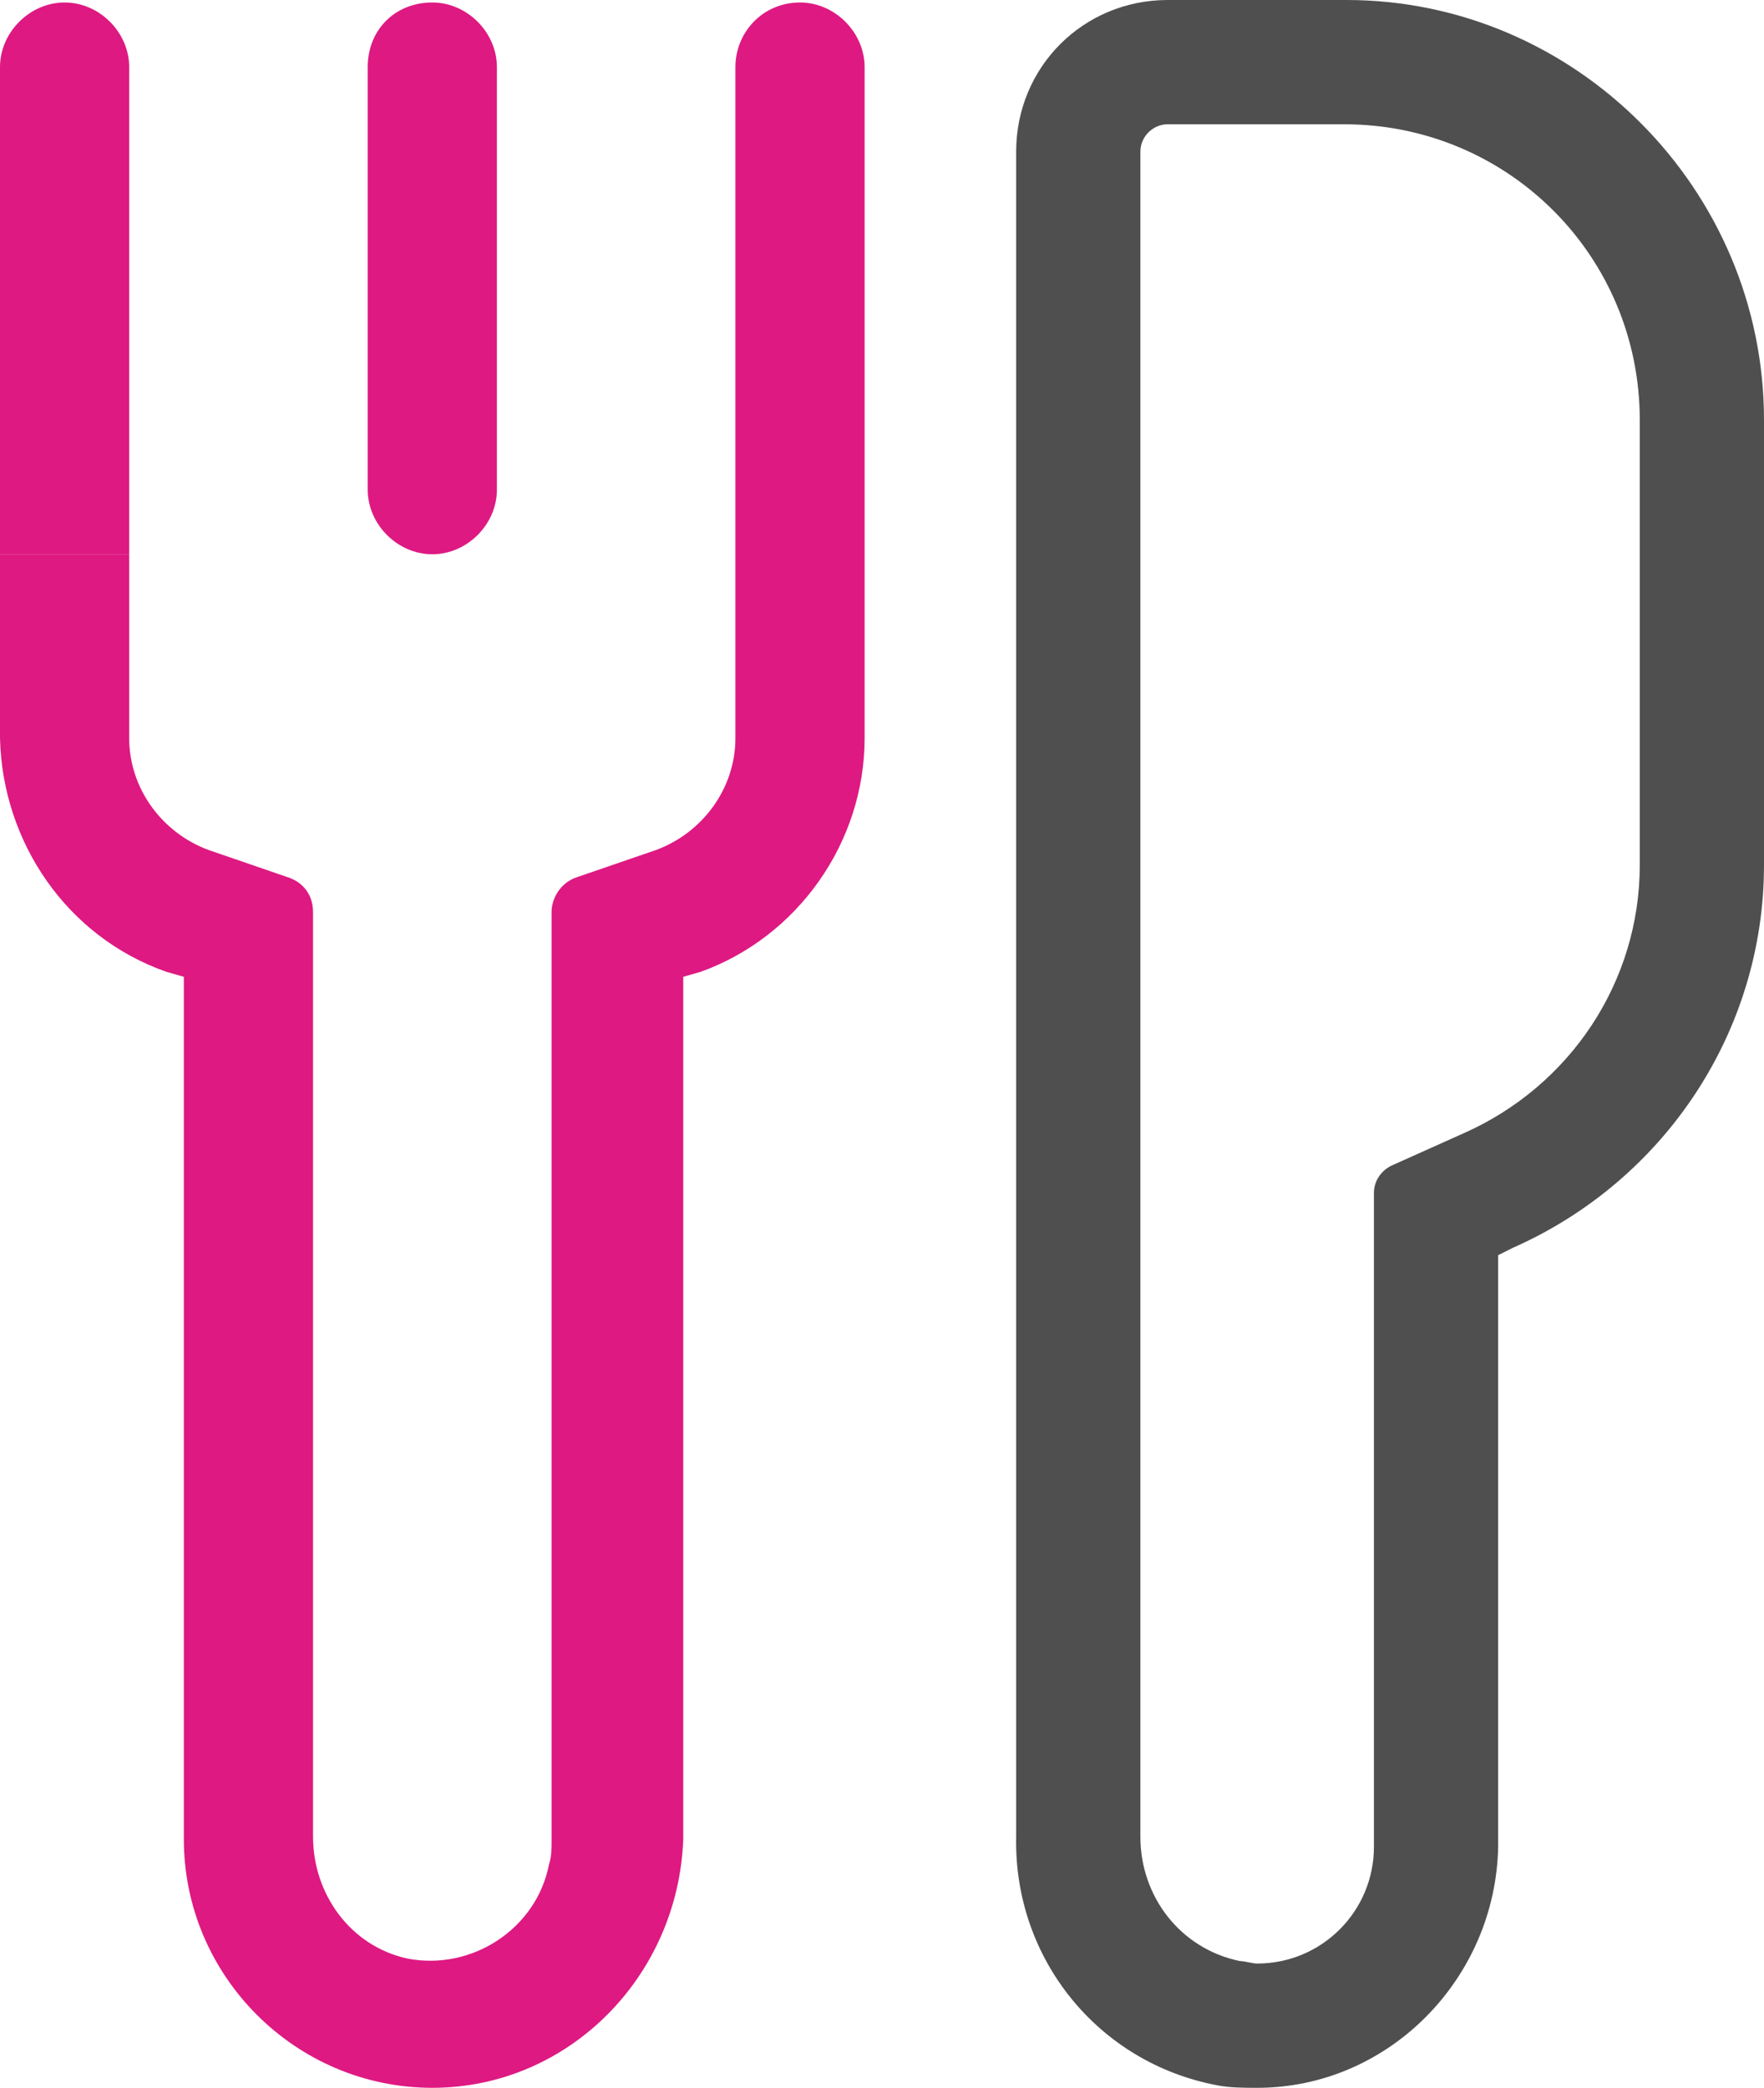 <?xml version="1.0" encoding="utf-8"?>
<!-- Generator: Adobe Illustrator 25.2.1, SVG Export Plug-In . SVG Version: 6.00 Build 0)  -->
<svg version="1.1" id="Livello_1" xmlns="http://www.w3.org/2000/svg" xmlns:xlink="http://www.w3.org/1999/xlink" x="0px" y="0px"
	 viewBox="0 0 71 84" style="enable-background:new 0 0 71 84;" xml:space="preserve">
<style type="text/css">
	.st0{fill:#4F4F4F;}
	.st1{fill:#DE1982;}
</style>
<path class="st0" d="M47,5c-0.6,0-1.1,0.5-1.1,1.1c0,0,0,0,0,0v67.8c0,2.4,1.6,4.5,4,5c0.2,0,0.5,0.1,0.7,0.1c2.6,0,4.7-2.1,4.7-4.7
	V48c0-0.5,0.3-0.9,0.7-1.1l2.9-1.3c4.3-1.9,7.1-6.1,7.1-10.8V16.9C66,10.3,60.7,5,54.1,5c0,0,0,0,0,0H47z M50.6,84L50.6,84
	c-0.5,0-1.1,0-1.6-0.1c-4.8-0.9-8.2-5.1-8.1-10V6.1C40.9,2.7,43.6,0,47,0h7.2C63.4,0,71,7.6,71,16.9v17.9c0,6.7-4,12.7-10.1,15.4
	l-0.6,0.3v23.8C60.2,79.6,55.9,84,50.6,84"/>
<path class="st1" d="M17.4,0.1L17.4,0.1c1.4,0,2.6,1.2,2.6,2.6v17c0,1.4-1.2,2.6-2.6,2.6l0,0c-1.4,0-2.6-1.2-2.6-2.6v-17
	C14.8,1.2,15.9,0.1,17.4,0.1z"/>
<path class="st1" d="M0,22.2V2.7c0-1.4,1.2-2.6,2.6-2.6l0,0c1.4,0,2.6,1.2,2.6,2.6c0,0,0,0,0,0v19.6H0z"/>
<path class="st1" d="M17.4,84c-5.5,0-10-4.5-10-10V39.3l-0.7-0.2c-4-1.4-6.6-5.2-6.7-9.4v-7.4h5.2v7.4c0,2,1.3,3.8,3.2,4.5l3.2,1.1
	c0.6,0.2,1,0.7,1,1.4v37.2c0,2.3,1.5,4.4,3.8,4.9c2.6,0.5,5.2-1.2,5.7-3.8c0.1-0.3,0.1-0.6,0.1-1V36.7c0-0.6,0.4-1.2,1-1.4l3.2-1.1
	c1.9-0.7,3.2-2.5,3.2-4.5v-27c0-1.4,1.1-2.6,2.6-2.6l0,0c1.4,0,2.6,1.2,2.6,2.6v27c0,4.2-2.7,8-6.6,9.4l-0.7,0.2V74
	C27.3,79.5,22.9,84,17.4,84"/>
</svg>
